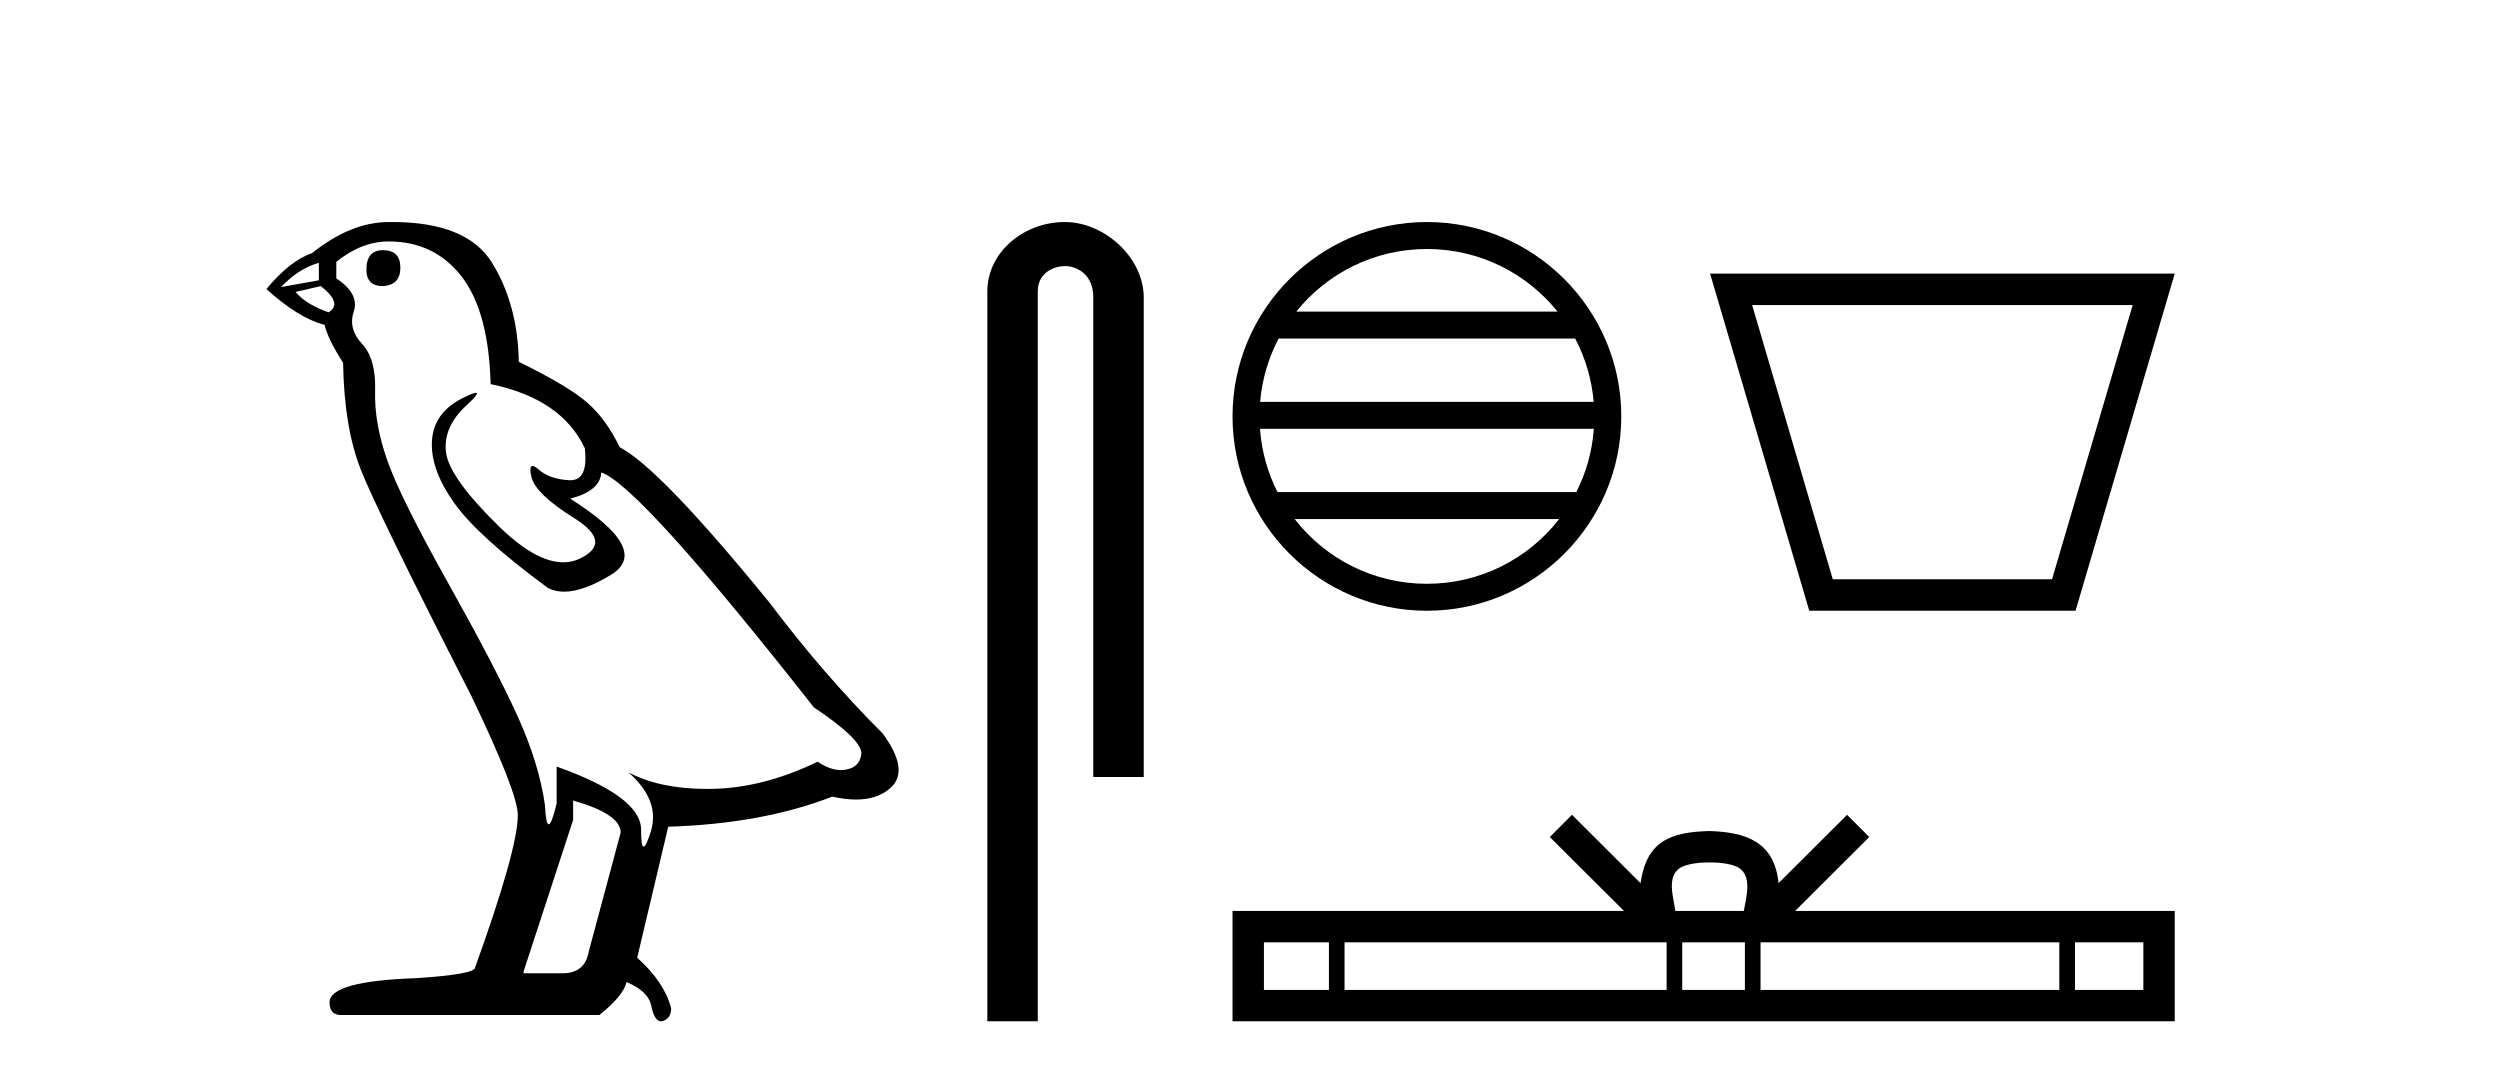 <?xml version='1.0' encoding='UTF-8' standalone='yes'?><svg xmlns='http://www.w3.org/2000/svg' xmlns:xlink='http://www.w3.org/1999/xlink' width='95.0' height='41.0' ><path d='M 14.55 9.507 Q 13.923 9.507 13.923 10.245 Q 13.923 10.872 14.55 10.872 Q 15.214 10.835 15.214 10.171 Q 15.214 9.507 14.55 9.507 ZM 12.116 9.987 L 12.116 10.651 L 10.677 10.909 Q 11.341 10.208 12.116 9.987 ZM 12.19 10.872 Q 13.038 11.536 12.485 11.868 Q 11.636 11.573 11.231 11.093 L 12.19 10.872 ZM 14.771 9.175 Q 16.505 9.175 17.538 10.503 Q 18.57 11.831 18.644 14.597 Q 21.336 15.15 22.222 17.031 Q 22.365 18.249 21.673 18.249 Q 21.653 18.249 21.631 18.248 Q 20.894 18.211 20.47 17.843 Q 20.315 17.709 20.237 17.709 Q 20.099 17.709 20.193 18.119 Q 20.341 18.765 21.816 19.687 Q 23.291 20.609 22.056 21.217 Q 21.749 21.368 21.403 21.368 Q 20.353 21.368 18.939 19.982 Q 17.058 18.138 16.947 17.179 Q 16.837 16.22 17.722 15.408 Q 18.248 14.926 18.083 14.926 Q 17.971 14.926 17.538 15.15 Q 16.468 15.703 16.413 16.773 Q 16.357 17.843 17.261 19.115 Q 18.165 20.388 20.82 22.342 Q 21.092 22.484 21.435 22.484 Q 22.164 22.484 23.217 21.844 Q 24.766 20.904 21.668 18.949 Q 22.812 18.654 22.849 17.953 Q 24.287 18.433 30.926 26.879 Q 32.696 28.059 32.733 28.612 Q 32.696 29.129 32.18 29.239 Q 32.069 29.263 31.955 29.263 Q 31.537 29.263 31.073 28.944 Q 29.008 29.94 27.072 29.977 Q 26.97 29.979 26.87 29.979 Q 25.069 29.979 23.881 29.35 L 23.881 29.35 Q 25.098 30.42 24.73 31.6 Q 24.551 32.172 24.459 32.172 Q 24.361 32.172 24.361 31.526 Q 24.361 30.272 21.152 29.129 L 21.152 30.53 Q 20.963 31.324 20.852 31.324 Q 20.745 31.324 20.709 30.604 Q 20.488 29.018 19.658 27.192 Q 18.828 25.367 17.021 22.139 Q 15.214 18.912 14.716 17.492 Q 14.218 16.072 14.255 14.855 Q 14.292 13.638 13.757 13.066 Q 13.222 12.495 13.444 11.831 Q 13.665 11.167 12.78 10.577 L 12.78 9.95 Q 13.739 9.175 14.771 9.175 ZM 21.779 30.42 Q 23.586 30.936 23.586 31.637 L 22.369 36.173 Q 22.222 36.985 21.373 36.985 L 19.898 36.985 L 19.898 36.911 L 21.779 31.157 L 21.779 30.42 ZM 14.904 8.437 Q 14.838 8.437 14.771 8.438 Q 13.333 8.438 11.858 9.618 Q 11.009 9.913 10.124 10.983 Q 11.341 12.089 12.337 12.347 Q 12.448 12.864 13.038 13.786 Q 13.075 16.22 13.702 17.824 Q 14.329 19.429 17.906 26.436 Q 19.677 30.124 19.677 30.973 Q 19.677 32.264 18.054 36.763 Q 18.054 37.022 15.841 37.169 Q 12.522 37.28 12.522 38.091 Q 12.522 38.571 12.964 38.571 L 22.775 38.571 Q 23.697 37.833 23.808 37.317 Q 24.693 37.685 24.766 38.312 Q 24.891 38.809 25.12 38.809 Q 25.162 38.809 25.209 38.792 Q 25.504 38.681 25.504 38.312 Q 25.246 37.317 24.213 36.394 L 25.393 31.415 Q 28.971 31.305 31.627 30.272 Q 32.118 30.383 32.528 30.383 Q 33.348 30.383 33.84 29.94 Q 34.577 29.276 33.544 27.875 Q 31.295 25.625 29.266 22.932 Q 25.098 17.806 23.549 16.994 Q 23.033 15.925 22.314 15.298 Q 21.595 14.671 19.714 13.749 Q 19.677 11.573 18.699 9.987 Q 17.744 8.437 14.904 8.437 Z' style='fill:#000000;stroke:none' /><path d='M 40.463 8.437 C 38.894 8.437 37.519 9.591 37.519 11.072 L 37.519 38.809 L 39.435 38.809 L 39.435 11.072 C 39.435 10.346 40.074 10.111 40.475 10.111 C 40.896 10.111 41.545 10.406 41.545 11.296 L 41.545 29.526 L 43.462 29.526 L 43.462 11.296 C 43.462 9.813 41.993 8.437 40.463 8.437 Z' style='fill:#000000;stroke:none' /><path d='M 54.222 9.462 C 56.231 9.462 58.02 10.389 59.185 11.84 L 49.26 11.84 C 50.425 10.389 52.214 9.462 54.222 9.462 ZM 59.857 12.865 C 60.24 13.594 60.486 14.407 60.56 15.27 L 47.885 15.27 C 47.959 14.407 48.205 13.594 48.588 12.865 ZM 60.566 16.295 C 60.504 17.155 60.27 17.968 59.9 18.699 L 48.545 18.699 C 48.175 17.968 47.941 17.155 47.879 16.295 ZM 59.249 19.724 C 58.086 21.221 56.268 22.184 54.222 22.184 C 52.176 22.184 50.359 21.221 49.196 19.724 ZM 54.222 8.437 C 50.151 8.437 46.836 11.752 46.836 15.823 C 46.836 19.895 50.151 23.209 54.222 23.209 C 58.294 23.209 61.609 19.895 61.609 15.823 C 61.609 11.752 58.294 8.437 54.222 8.437 Z' style='fill:#000000;stroke:none' /><path d='M 81.042 11.592 C 80.02 15.066 78.998 18.54 77.977 22.013 L 69.646 22.013 C 68.625 18.54 67.603 15.066 66.581 11.592 ZM 64.983 10.397 C 66.24 14.667 67.496 18.938 68.752 23.209 L 78.871 23.209 C 80.127 18.938 81.383 14.667 82.64 10.397 Z' style='fill:#000000;stroke:none' /><path d='M 64.962 32.772 C 65.543 32.772 65.892 32.87 66.073 32.973 C 66.6 33.309 66.349 34.114 66.264 34.616 L 63.661 34.616 C 63.598 34.102 63.314 33.318 63.852 32.973 C 64.033 32.87 64.382 32.772 64.962 32.772 ZM 50.499 35.808 L 50.499 37.617 L 48.029 37.617 L 48.029 35.808 ZM 63.331 35.808 L 63.331 37.617 L 51.093 37.617 L 51.093 35.808 ZM 66.306 35.808 L 66.306 37.617 L 63.925 37.617 L 63.925 35.808 ZM 78.254 35.808 L 78.254 37.617 L 66.901 37.617 L 66.901 35.808 ZM 81.448 35.808 L 81.448 37.617 L 78.849 37.617 L 78.849 35.808 ZM 59.735 30.963 L 58.894 31.807 L 61.711 34.616 L 46.836 34.616 L 46.836 38.809 L 82.64 38.809 L 82.64 34.616 L 68.215 34.616 L 71.032 31.807 L 70.189 30.963 L 67.585 33.56 C 67.429 31.986 66.35 31.624 64.962 31.579 C 63.48 31.619 62.57 31.954 62.34 33.56 L 59.735 30.963 Z' style='fill:#000000;stroke:none' /></svg>